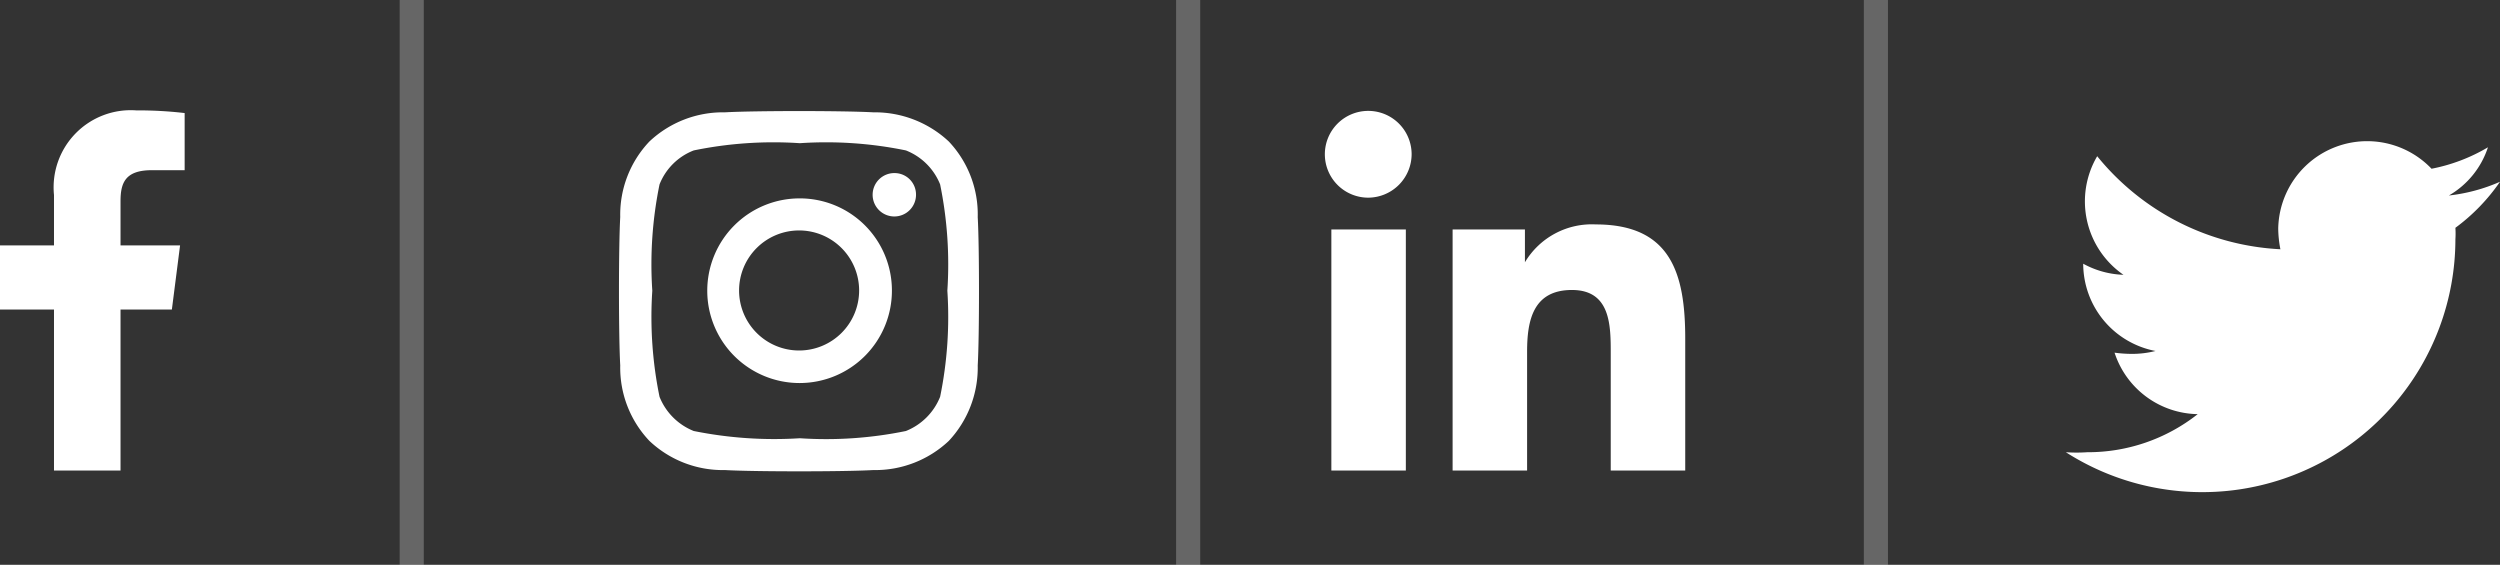 <svg xmlns="http://www.w3.org/2000/svg" viewBox="0 0 103.71 23.43"><rect x="0" y="0" width="103.71" height="23.43" fill="#333333" stroke="none"/><defs><style>.cls-1{fill:#fff;}.cls-2{fill:none;stroke:#fff;stroke-miterlimit:10;opacity:0.25;}</style></defs><title>img redes0</title><g id="Layer_2" data-name="Layer 2"><g id="Layer_5" data-name="Layer 5"><path class="cls-1" d="M2.24,19.52V12.84H0V10.18H2.24V8.09A3.2,3.2,0,0,1,5.66,4.58a16.32,16.32,0,0,1,2,.11V7.06H6.3C5.19,7.06,5,7.59,5,8.35v1.83H7.47l-.34,2.66H5v6.68Z"/><path class="cls-1" d="M58.32,19.52H55.23v-10h3.09ZM56.77,8.2a1.8,1.8,0,1,1,1.79-1.81A1.81,1.81,0,0,1,56.77,8.2ZM69.91,19.52H66.82V14.67c0-1.16,0-2.64-1.61-2.64s-1.86,1.26-1.86,2.56v4.93H60.26v-10h3v1.36h0A3.23,3.23,0,0,1,66.2,9.31c3.13,0,3.71,2.06,3.71,4.74v5.47Z"/><path class="cls-1" d="M33.15,8.23A3.83,3.83,0,1,0,37,12.06,3.82,3.82,0,0,0,33.15,8.23Zm0,6.31a2.49,2.49,0,1,1,2.49-2.48,2.49,2.49,0,0,1-2.49,2.48ZM38,8.07a.9.9,0,1,1-.89-.89A.89.89,0,0,1,38,8.07ZM40.56,9a4.4,4.4,0,0,0-1.2-3.13,4.49,4.49,0,0,0-3.13-1.21c-1.23-.07-4.93-.07-6.16,0a4.45,4.45,0,0,0-3.13,1.21A4.41,4.41,0,0,0,25.73,9c-.07,1.24-.07,4.93,0,6.16a4.41,4.41,0,0,0,1.21,3.13,4.43,4.43,0,0,0,3.13,1.21c1.23.07,4.93.07,6.16,0a4.45,4.45,0,0,0,3.13-1.21,4.45,4.45,0,0,0,1.2-3.13c.07-1.23.07-4.92,0-6.15ZM39,16.46a2.54,2.54,0,0,1-1.42,1.42,16.42,16.42,0,0,1-4.4.3,16.84,16.84,0,0,1-4.4-.3,2.54,2.54,0,0,1-1.42-1.42,16.48,16.48,0,0,1-.3-4.4,16.49,16.49,0,0,1,.3-4.41,2.49,2.49,0,0,1,1.42-1.41,16.42,16.42,0,0,1,4.4-.3,16.42,16.42,0,0,1,4.4.3A2.52,2.52,0,0,1,39,7.65a16.52,16.52,0,0,1,.3,4.41A16.45,16.45,0,0,1,39,16.46Z"/><line class="cls-2" x1="49.29" y1="23.43" x2="49.29"/><line class="cls-2" x1="77.82" y1="23.43" x2="77.82"/><line class="cls-2" x1="17.08" y1="23.43" x2="17.08"/><path class="cls-1" d="M101.86,9.45a3.85,3.85,0,0,1,0,.48,10.5,10.5,0,0,1-16.16,8.83,6.55,6.55,0,0,0,.89,0,7.35,7.35,0,0,0,4.58-1.58,3.69,3.69,0,0,1-3.45-2.55,5.36,5.36,0,0,0,.7.05,3.91,3.91,0,0,0,1-.12,3.69,3.69,0,0,1-3-3.62v0a3.71,3.71,0,0,0,1.67.46A3.7,3.7,0,0,1,87,6.48a10.46,10.46,0,0,0,7.6,3.86,4.71,4.71,0,0,1-.09-.85A3.69,3.69,0,0,1,100.87,7a7.28,7.28,0,0,0,2.34-.89,3.6,3.6,0,0,1-1.62,2,7.23,7.23,0,0,0,2.12-.57,8,8,0,0,1-1.85,1.91"/></g></g></svg>